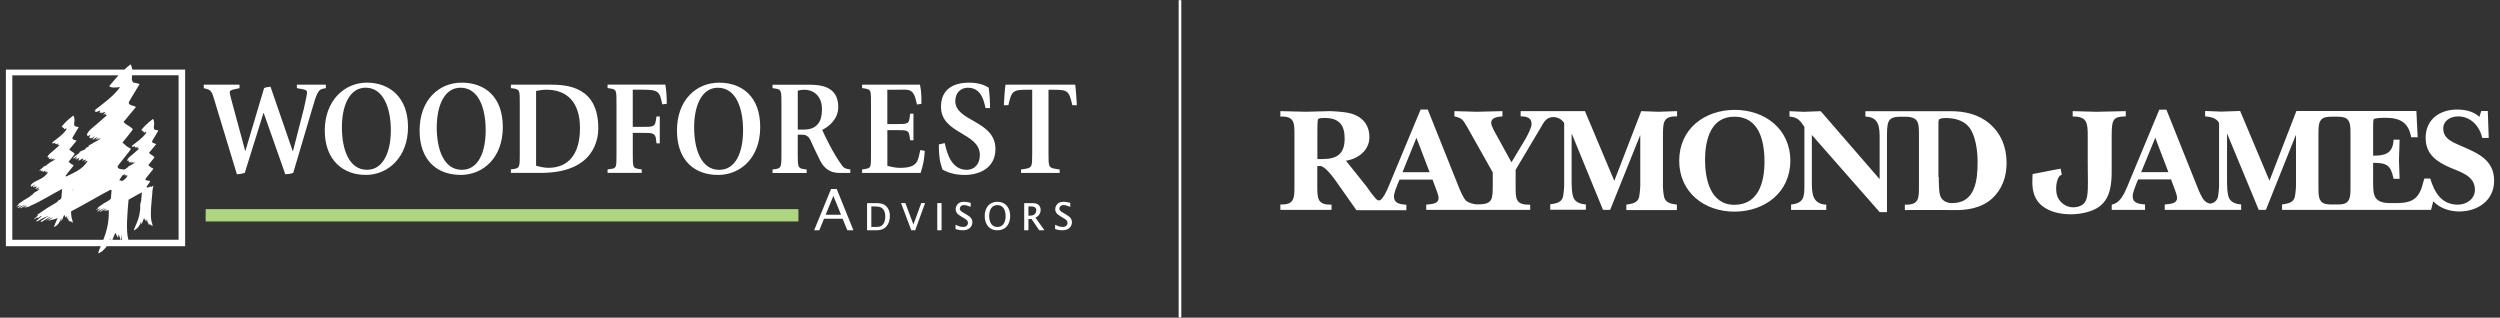 <?xml version="1.0" encoding="UTF-8"?>
<svg xmlns="http://www.w3.org/2000/svg" width="425" height="54" version="1.1" viewBox="0 0 425 54">
  <rect x="0" y="0" width="425" height="54" fill="#333333" stroke="none"/>
  <defs>
    <style>
      .cls-1, .cls-2 {
        fill: #fff;
      }

      .cls-2, .cls-3 {
        fill-rule: evenodd;
      }

      .cls-4 {
        fill: none;
        stroke: #fff;
        stroke-miterlimit: 10;
        stroke-width: .45px;
      }

      .cls-3 {
        fill: #aed580;
      }
    </style>
  </defs>
  <!-- Generator: Adobe Illustrator 28.6.0, SVG Export Plug-In . SVG Version: 1.2.0 Build 709)  -->
  <g>
    <g id="Layer_1">
      <g>
        <g>
          <g>
            <path class="cls-2" d="M175.471,26.101c0,2.32,0,2.41-1.385,2.639l-.512.067v.593h6.568v-.593l-.512-.067c-1.385-.229-1.385-.319-1.385-2.639v-10.843h.854c2.41,0,2.643.171,3.196,2.625h.769c0-.364-.193-2.989-.279-3.488h-11.854c-.085.499-.279,3.124-.279,3.488h.769c.557-2.454.791-2.625,3.201-2.625h.854v10.843h-.004ZM168.306,18.373c0-1.16-.067-2.365-.234-3.479-.791-.481-1.749-.841-3.349-.841-2.756,0-4.756,1.205-4.756,4.091,0,4.657,6.608,4.365,6.608,8.204,0,1.524-.895,2.522-2.234,2.522-2.733,0-3.434-3.183-3.731-4.545l-1.007.225c0,1.821.112,2.846.616,4.275.688.387,1.902.913,3.758.913,2.558,0,5.246-1.187,5.246-4.414,0-4.864-6.824-4.639-6.824-8.137,0-1.412.922-2.275,2.135-2.275,2.324,0,2.729,2.297,3.007,3.457h.764v.004ZM146.566,29.396h9.944c.427-1.385.598-2.149.706-3.74l-.764-.157c-.432,1.704-.247,3.034-3.443,3.034-.728,0-1.452-.157-2.158-.342v-6.069h1.537c1.767,0,2.086,0,2.234.998l.108.728h.557v-4.527h-.557l-.108.796c-.13.953-.427.976-2.324.976h-1.452v-5.844h1.537c2.234,0,2.94-.373,3.497,2.513l.764-.112c0-1.16,0-2.104-.252-3.259h-9.836v.589l.512.067c1.002.247,1.002.139,1.002,2.706v8.272c0,2.567,0,2.499-1.002,2.706l-.512.067v.593h0l.009.004ZM135.62,22.896h.679c1.349,0,1.385.841,2.131,2.365l.818,1.681c.463,1.002,1.295,2.454,3.452,2.454h1.852v-.593c-.382-.045-.98-.09-1.367-.611-1.533-2.068-3.088-5.341-3.408-6.114,1.218-.589,2.729-1.888,2.729-3.884,0-3.569-3.07-3.794-5.035-3.794h-6.141v.589l.49.067c1.025.162,1.025.387,1.025,2.684v8.299c0,2.27,0,2.544-1.002,2.706l-.512.067v.593h5.799v-.593l-.512-.067c-1.002-.157-1.002-.432-1.002-2.684v-3.16h0l.005-.004ZM135.62,15.42c.36-.117.724-.162,1.106-.162,1.704,0,3.007,1.182,3.007,3.273,0,.98-.063,3.502-3.07,3.502h-1.043v-6.613h0ZM118.002,21.646c0-3.614,1.254-6.73,4.032-6.73,3.093,0,4.289,3.479,4.289,7.229s-1.254,6.73-4.046,6.73c-3.075,0-4.275-3.479-4.275-7.229M122.048,29.742c3.857,0,7.188-2.913,7.188-8.141s-3.133-7.548-6.986-7.548-7.166,2.909-7.166,8.137,3.133,7.548,6.959,7.548M103.293,29.392h5.799v-.593l-.494-.067c-1.025-.184-1.025-.252-1.025-2.684v-3.457h1.686c1.537,0,2.068,0,2.239.908l.108.863h.557v-4.567h-.557l-.13.796c-.148.976-.575.976-2.239.976h-1.668v-6.321h1.686c2.774,0,2.877.355,3.331,2.49l.764-.09c0-1.205-.063-2.104-.234-3.259h-9.827v.589l.508.067c1.007.18,1.007.297,1.007,2.684v8.321c0,2.499,0,2.544-1.025,2.684l-.49.067v.593h.004ZM86.844,29.392h5.098c9.323,0,9.769-6.069,9.769-7.593,0-7.044-5.201-7.408-8.191-7.408h-6.671v.589l.512.067c1.002.202,1.002.274,1.002,2.706v8.272c0,2.32,0,2.544-1.002,2.706l-.512.067v.593h-.004ZM91.133,15.46c.575-.112,1.146-.207,1.749-.207,3.497,0,5.714,2.09,5.714,6.523s-1.964,6.752-5.377,6.752c-.701,0-1.407-.157-2.086-.364v-12.704h0ZM74.248,21.641c0-3.614,1.259-6.73,4.028-6.73,3.093,0,4.289,3.479,4.289,7.229s-1.259,6.73-4.05,6.73c-3.075,0-4.271-3.479-4.271-7.229M78.294,29.738c3.848,0,7.184-2.913,7.184-8.141s-3.133-7.548-6.986-7.548-7.161,2.909-7.161,8.137,3.133,7.548,6.963,7.548M58.123,21.637c0,3.749,1.2,7.229,4.271,7.229,2.796,0,4.05-3.111,4.05-6.73s-1.2-7.229-4.289-7.229c-2.774,0-4.032,3.115-4.032,6.73M62.174,29.733c-3.83,0-6.963-2.481-6.963-7.548s3.331-8.137,7.166-8.137,6.986,2.477,6.986,7.548-3.331,8.141-7.184,8.141M40.267,29.625c.512-.022.872-.09,1.344-.229l3.178-10.187h.045l3.668,10.416c.49-.022.854-.067,1.344-.229l3.264-11.027c.661-2.275.958-3.115,1.731-3.273l.553-.112v-.589h-4.927v.589l1.002.184c.387.09.724.162.724.544,0,.342-.234,1.367-.512,2.661l-1.875,7.319h-.045l-3.776-10.955c-.387.045-.751.094-1.088.229l-3.178,10.681h-.04l-2.369-8.771c-.063-.252-.256-.976-.256-1.16,0-.297.148-.387.832-.544l.832-.184v-.589h-6.078v.589l.58.157c.769.252.854.661,1.236,1.911l3.817,12.574h0l-.004-.004Z"/>
            <path class="cls-2" d="M24.524,22.356s-.018-.013-.036,0c.022-.013.04-.004.036,0h0ZM30.382,40.756h-8.559c-.454-1.555-.148-4.761.031-6.806.85-.477,1.663-.944,2.27-1.25-.148,1.987-.094,1.214-.292,2.023.148,2.437-1.155,4.086-1.043,4.428.036.058.22-.13.22-.13.13-.018.274-.207.512-.432.166-.189.054-.229.148-.261.238-.13.274-.827.31-.62l.072.468.405-1.029c.054-.117.018-.058.31.432.036.072.018-.396.072-.279.09.166.202.634.22.544.22-1.389-.018-.018.184.207.018,0,0-.018.018.013,0,.135.054.117.054.148,0,.171.108-.148.108-.148.072.117.072.148.09.189.036.261.054-.189.09-.153.036.076.112.171.148.229.072.112.072-.018.094.013.162.265.108-.112,0-.432-.441-1.065-.018-4.032.036-4.949.072-1.632.477-1.542-.072-1.218-.184.112-.184-.09-.292-.04-.09.058-.184.117-.328.171-.072.036-.22-.072-.31-.054.31-.548.697-.922.53-.881.512-.36-.697-.076-.679-.468-.202.072,1.412-1.744,1.34-1.803-.53-.261-.387-.189-.845-.602-.441.468,1.119-1.313,1.025-1.349-.346-.414-1.155-.656-.827-.845.459-.526.53-.656,1.137-1.371-.13-.13-.827-.153-.679-.468-.202.189.238-.45,1.043-1.839-.697-.225-.62-.036-.733-.319-.148-.414.22-.881-.166-1.672-1.128.859-1.488,1.295-1.956,1.834-.013.018-.135.189.117.094.036-.013-.058.207.072.166.031-.009.009-.045.027-.009l.045.076h.139v-.004h0s-.018.018-.022.031c-.09.288.09.045.081.067l-.031.085c-.045.112.445-.342.351-.171l-.085.157c-.063.112.139-.013.13,0l-.099.139c-.679.917-1.573,1.474-2.383,2.131-.09.076.112.018.09.036,0,.036-.166.112,0,.13.126.036.405-.171.441-.112.054.036-.108.148,0,.207.054.04.166-.112.148-.076l-.036.13.423-.171s-.166.243-.22.319c-.018,0,.53-.301.22,0-.036.036.166-.018.184,0-.512.49-1.578,1.367-1.596,1.389l-.202.166v.094l-.166.058s.09.058.036.094l-.108.072c.072.036.072-.018.036.036l-.054.054.036.018v.076l.036-.018.018.076c.054,0,.256-.094.292-.153-.036.112-.126.243-.148.301l.09.036c.018.036.018-.076.018.058l.13-.076c.072-.058-.22.319.328-.189l-.238.414c.09-.036.333-.243.512-.301l-.22.261c.184-.018.256-.13.346-.225l-.148.319c.148-.225.238-.166.346-.207-.09.112-.566.319-.917.544-.108.076-.459.225-.292.225.184.018-.494.207-.328.225.166.04-.31.171-.369.207-.004,0-.009.004-.018.009-.405-.054-1.092-.063-1.07-.468-.369.13,2.365-2.944,2.234-3.075-.877-.49-.62-.319-1.394-1.029-.787.827,1.852-2.23,1.722-2.306-.625-.674-1.978-1.088-1.394-1.425.751-.899.917-1.124,1.924-2.324-.202-.243-1.394-.261-1.173-.805-.292.337.405-.769,1.798-3.097-1.173-.414-1.043-.058-1.245-.544-.117-.283-.067-.593-.027-.958h7.903v27.948h0l.022.009ZM19.112,40.756l.441-1.07c.072-.225.018-.094.512.751.058.094.018-.71.13-.521.112.202.229.634.306.845h-1.394l.004-.004ZM12.373,31.855s0-.031.004-.045c.045-.009.036.009-.004.045h0ZM12.342,32.242l.157-.022c-.063.054-.117.103-.166.144,0-.045.004-.081.009-.126h0v.004ZM18.748,40.626l.013.13h-.112c.04-.175.067-.265.094-.13h.004ZM20.748,40.756h-.153c.27-1.735.081-.701.153,0h0ZM20.816,30.74c-.166.076-.387-.148-.548-.094.184-.324.382-.607.553-.836l.148-.054c.036-.018.036-.036.148-.094.369-.171-.018.207.036.189l.315-.112.072.036-.202.229.292-.171.072.036c-.189.328-.432.575-.701.778-.058.031-.117.063-.184.094h0ZM2.11,12.808h18.036c-.656.701-1.142,1.326-1.582,1.839.387.396,1.448.171,1.852.171-1.133,1.573-2.949,2.832-4.325,3.92-.148.112.202.036.202.058,0,.076-.31.189-.018.225.22.058.661-.279.733-.207.072.076-.184.279-.018.373.108.054.292-.189.274-.13l-.054.207.679-.265c.054,0-.22.396-.364.544-.018,0,.917-.508.364,0-.054.058.31-.018.333,0-.863.805-2.657,2.306-2.693,2.342l-.346.301-.018.13-.238.112c-.076.036.13.076.072.13l-.22.148c.112.058.148-.018.072.058l-.09.094.036.036.018.13.036-.036.036.153c.126-.018.459-.189.53-.261-.072.148-.238.396-.256.49l.13.054c.036.058.072-.112.054.13l.202-.166c.112-.076-.364.544.584-.283l-.441.674c.202-.036.607-.414.881-.49l-.364.45c.31-.036.423-.265.584-.414l-.256.526c.292-.373.423-.243.625-.337-.184.225-1.007.58-1.555.94-.184.13-.805.373-.512.396.31.018-.845.337-.53.396.274.036-.512.301-.638.373-.841.396-.09.094-.512.432-.459.337-.971.674-.989.899-.108.13.769-.432.715-.373l-.423.486.4-.225-.22.301c.346-.171.477-.207.584-.342.036.112-.184.468-.148.526l.328-.148c.09-.036.09-.058.238-.135.661-.337,0,.319.072.301l.548-.207.108.054-.346.396.512-.261.094.058c-.872,1.501-2.477,2.018-3.655,2.639-.036-.031-.054-.072-.054-.126-.202.072,1.412-1.744,1.34-1.803-.53-.261-.387-.189-.841-.598-.441.468,1.119-1.313,1.025-1.353-.346-.414-1.151-.656-.823-.845.459-.526.53-.656,1.137-1.371-.126-.13-.823-.148-.679-.468-.202.189.238-.45,1.043-1.839-.697-.225-.62-.036-.733-.319-.148-.414.22-.881-.166-1.668-1.128.859-1.488,1.295-1.951,1.834-.009.009-.144.193.117.094.036-.013-.058.207.072.166.031-.009.009-.045.031-.009l.04.076h.139c.022-.031.054-.018.049-.013,0-.009-.022-.018-.049.004h0s-.013.018-.022.031c-.09.288.09.049.081.067l-.031.085c-.045.112.445-.342.351-.171l-.085.157c-.063.112.139-.013.13,0l-.099.139c-.679.917-1.573,1.474-2.383,2.131-.09.076.108.018.09.036,0,.036-.162.112,0,.13.13.04.405-.166.441-.112.054.036-.108.148,0,.207.054.036.166-.112.148-.076l-.036.13.423-.166s-.162.243-.22.319c-.018,0,.53-.301.22,0-.036.036.166-.018.184,0-.512.49-1.573,1.371-1.596,1.389l-.202.171v.094l-.166.054s.09.058.036.094l-.108.076c.072.036.072-.018.036.036l-.054.058.036.018v.076l.036-.018.018.076c.054,0,.256-.094.292-.153-.036.112-.126.243-.148.301l.09.036c.018.036.018-.076.018.054l.126-.076c.072-.058-.22.319.328-.189l-.238.414c.09-.036.328-.243.512-.301l-.22.265c.184-.018.256-.13.346-.225l-.148.319c.148-.225.238-.171.351-.207-.094.112-.571.319-.917.544-.108.076-.459.225-.292.225.184.018-.494.207-.328.225.166.036-.31.166-.369.207-.494.243-.054.076-.31.261-.256.207-.566.414-.566.544-.072.058.441-.261.405-.225l-.238.279.238-.13-.126.171c.198-.094.274-.117.346-.207.018.094-.108.261-.09.301l.202-.076c.036-.013.036-.031.148-.09.369-.171-.018.207.036.189l.31-.112.072.036-.202.225.292-.171.072.04c-.769,1.331-2.454,1.371-2.895,2.194,0,.018.036.04.018.058-.256.148.018.054,0,.072l-.036.076.072-.018-.054.072.112-.054-.036.072c.328-.171.405-.319.584-.36.387-.054-.274.094-.31.432-.018.094.53-.225.477-.184l-.22.202.405-.166c.054-.036.108-.018.054.013-.202.207-.22.247-.274.301-.018.04,0,.117.054.099.184-.04.22-.171.459-.207.018-.018.058.018.094.018.166-.036-.477.319-.405.319l.494-.058c-.292.247-.31.261-.441.301-.148.058-.989.62-.643.49.292-.09-.751.468-.512.396.274-.094-.805.508-1.083.679l-1.079.751c-.09.054.22-.13.202-.036-.036.094-.441.355-.423.373.036,0,.036.076.346-.171.036-.013-.054.094.036.076.13,0,.274-.189.351-.207.22,0-.845.679-.423.544.09-.036-.036.018.108-.036.072-.036.328-.229.405-.243l.09-.036.589-.261c.184-.076-.971.58-.845.598l.126.018.863-.521c.238-.13-.548.503-.477.45.108-.09.607-.319.769-.378.072-.013-.548.36-.477.36.054,0,.328-.112.477-.13.238-.018.548-.229.566-.243,1.483-.602,3.92-2.122,5.296-2.814-.117,1.6-.103,1.412-.202,1.699-.355.216-.787.472-.548.396.441-.148-1.371.881-1.812,1.164l-1.834,1.241c-.184.112.351-.202.31-.054-.036.148-.733.634-.697.674.036,0,.054.09.548-.301.072-.058-.054.13.108.112.184-.018.441-.337.548-.337.405-.013-1.394,1.128-.715.899.166-.054-.054.076.22-.072.13-.036.53-.337.661-.391l.166-.076.989-.414c.292-.148-1.632.993-1.412,1.011l.202.04,1.43-.881c.378-.234-.643.625-.764.728.189-.153,1.02-.539,1.277-.616.148-.04-.917.58-.769.58.054,0,.53-.189.769-.202.243-.036.548-.175.755-.279-.306.818-.634,1.358-.575,1.533.036.058.22-.13.22-.13.13-.018.274-.207.512-.432.166-.189.054-.225.148-.261.238-.135.274-.827.31-.62l.072.472.405-1.029c.013-.027.018-.04.027-.045h.004c.027,0,.063.121.279.481.036.072.018-.396.076-.283.09.171.202.638.22.544.22-1.389-.018-.018.184.202.018,0,0-.013.018.018,0,.13.054.117.054.148,0,.171.112-.148.112-.148.072.117.072.148.09.189.036.261.054-.189.09-.153.036.076.108.171.148.229.072.112.072-.018.09.013.166.265.108-.112,0-.432-.135-.324-.189-.832-.198-1.398,2.243-1.169,4.918-2.769,6.698-3.686v.013l.067-.018-.054.072.108-.054-.036.072c.04-.022.076-.04.112-.063-.058.688-.094,1.173-.13,1.519-.148.094-.265.166-.166.135.274-.094-.805.508-1.083.679l-1.079.751c-.09.054.22-.135.202-.036-.036.094-.441.355-.423.373.036,0,.036.076.351-.166.036-.018-.054.094.036.072.126,0,.274-.189.351-.207.22,0-.845.679-.423.548.09-.04-.036.018.108-.04.072-.036.328-.225.405-.243l.094-.036.584-.261c.184-.076-.971.58-.845.602l.126.018.863-.526c.238-.13-.548.508-.477.45.108-.09.602-.319.769-.373.076-.018-.548.355-.477.355.054,0,.328-.112.477-.13.081-.004.171-.036.252-.067.094,2.068-.418,3.794-.917,5.071H2.092V12.83h0l.018-.022ZM31.474,11.837h-8.982c-.036-.274-.117-.571-.283-.904-.4.31-.751.611-1.074.904H1v30.016h16.13c-.27.611-.454,1.029-.396,1.214h.099c.108-.063.261-.229.283-.229.202,0,.477-.337.841-.733.117-.117.157-.198.175-.256h13.342V11.837h0Z"/>
            <path class="cls-2" d="M7.77,37.569l.004-.004c-.013.013-.018.013-.004.004h0Z"/>
            <polygon class="cls-3" points="135.732 37.65 34.963 37.65 34.963 35.55 135.732 35.55 135.732 37.65 135.732 37.65"/>
            <path class="cls-1" d="M140.38,36.454l1.29-3.151,1.304,3.205h-2.616l.022-.054h0ZM143.244,37.182l.8,1.964h1.034l-2.832-7.013h-.967l-2.877,7.013h.877l.805-1.964h3.165-.005Z"/>
            <path class="cls-1" d="M150.508,36.791c0,.355-.058.679-.175.967-.117.283-.279.494-.485.625s-.521.198-.94.198h-.782v-3.488h.485c.607,0,1.025.076,1.25.229.225.153.391.36.49.611.103.256.153.544.153.854h0l.004.004ZM151.016,35.541c-.175-.328-.418-.584-.724-.755s-.755-.256-1.344-.256h-1.546v4.617h1.555c.571,0,1.029-.112,1.353-.333s.566-.517.728-.881c.157-.364.238-.769.238-1.205,0-.459-.085-.859-.261-1.187h0Z"/>
            <polygon class="cls-1" points="156.613 34.525 155.282 38.162 153.92 34.552 153.911 34.525 153.179 34.525 154.909 39.12 154.923 39.147 155.584 39.147 157.242 34.584 157.26 34.525 156.613 34.525 156.613 34.525"/>
            <polygon class="cls-1" points="159.337 34.525 159.337 39.147 160.066 39.147 160.066 34.525 159.337 34.525 159.337 34.525"/>
            <path class="cls-1" d="M165.078,37.083c-.144-.202-.432-.427-.859-.67l-.328-.184c-.175-.099-.315-.184-.414-.256-.099-.067-.175-.153-.229-.247-.054-.094-.085-.189-.085-.279,0-.13.058-.265.18-.391.117-.126.306-.193.553-.193.121,0,.247.013.369.04.121.027.355.108.692.238l.058.022v-.679l-.031-.009c-.391-.117-.773-.175-1.124-.175-.297,0-.548.054-.746.166-.198.108-.355.261-.477.459-.117.193-.175.405-.175.625,0,.247.076.477.225.679.148.202.436.423.854.661l.315.18c.31.175.508.324.584.441.076.121.112.252.112.391,0,.184-.072.346-.211.481-.144.135-.342.202-.589.202-.144,0-.297-.018-.459-.049-.166-.031-.432-.135-.791-.301l-.058-.027v.733l.031.009c.324.09.557.148.71.166.153.022.31.031.477.031.535,0,.944-.135,1.223-.4s.418-.584.418-.949c0-.265-.072-.508-.22-.715h-.004Z"/>
            <path class="cls-1" d="M170.958,36.719c0,.575-.126,1.038-.369,1.371-.243.328-.589.494-1.029.494s-.787-.166-1.029-.494c-.243-.333-.369-.791-.369-1.371s.126-1.034.369-1.362c.243-.324.589-.49,1.025-.49s.782.166,1.025.49c.247.328.369.787.369,1.362h.009ZM171.47,35.483c-.171-.373-.423-.67-.755-.872-.328-.202-.719-.306-1.155-.306s-.827.103-1.155.306c-.333.202-.584.499-.751.872-.166.373-.252.791-.252,1.245s.09.895.265,1.268c.175.373.432.665.755.859s.706.292,1.142.292.841-.103,1.164-.31c.328-.207.58-.499.746-.872.166-.369.252-.787.252-1.236s-.085-.872-.252-1.245h-.004Z"/>
            <path class="cls-1" d="M176.168,35.753c0,.225-.081.436-.238.625s-.472.283-.931.283h-.166v-1.569h.364c.283,0,.49.027.616.085.126.058.216.13.274.229.058.099.09.216.09.346h-.009ZM176.02,36.998c.202-.09.364-.198.485-.319.13-.135.229-.288.301-.459s.108-.346.108-.526c0-.301-.099-.575-.301-.809-.202-.238-.566-.355-1.083-.355h-1.416v4.617h.719v-1.92h.535l1.281,1.902.013.018h.895l-1.533-2.149h-.004Z"/>
          </g>
          <path class="cls-1" d="M182.003,37.083c-.144-.202-.432-.427-.859-.67l-.328-.184c-.175-.099-.315-.184-.414-.256-.099-.067-.175-.153-.229-.247-.054-.094-.085-.189-.085-.279,0-.13.058-.265.18-.391.117-.126.306-.193.553-.193.121,0,.247.013.369.04.121.027.355.108.692.238l.058.022v-.679l-.031-.009c-.391-.117-.773-.175-1.124-.175-.297,0-.548.054-.746.166-.198.108-.355.261-.477.459-.117.193-.175.405-.175.625,0,.247.076.477.225.679.148.202.436.423.854.661l.315.18c.31.175.508.324.584.441.076.121.112.252.112.391,0,.184-.072.346-.211.481-.144.135-.342.202-.589.202-.144,0-.297-.018-.459-.049s-.432-.135-.791-.301l-.058-.027v.733l.031.009c.324.09.557.148.71.166.153.022.31.031.477.031.535,0,.944-.135,1.223-.4s.418-.584.418-.949c0-.265-.072-.508-.22-.715h-.004Z"/>
        </g>
        <line class="cls-4" x1="200.596" y1=".028" x2="200.596" y2="53.972"/>
        <g>
          <path class="cls-1" d="M224.898,27.036c2.45,0,3.691-.944,3.691-3.448.027-2.315-.944-3.529-3.34-3.529-.27,0-1.133-.027-1.214.27s-.081,1.991-.081,2.369v4.338h.944ZM243.028,29.27l-2.234-5.849-2.369,5.849h4.608-.004ZM263.802,19.92c-.971.135-1.349.836-1.834,1.699l-4.311,7.247v2.72c0,2.18-.054,3.286,2.477,3.205v.89h-17.676v-.89c.755-.108,2.099-.054,2.099-1.133,0-.405-.324-1.295-.486-1.672l-.539-1.457h-5.606l-.324.755c-.243.647-.62,1.457-.62,2.126,0,1.241,1.16,1.322,2.099,1.403v.917h-8.487l-3.61-5.12c-.836-1.16-1.942-2.45-2.639-2.396-.135,0-.27.027-.405.027v3.34c0,2.072-.027,3.286,2.423,3.205v.89h-8.703v-.917c2.423.081,2.396-1.106,2.396-3.205v-8.541c0-2.072.054-3.286-2.396-3.205v-.917c1.457.027,2.882.081,4.311.108,1.376-.027,2.72-.081,4.122-.108,1.214.054,3.07.135,4.203.62,1.645.674,2.504,2.018,2.504,3.799,0,2.261-1.915,3.691-3.987,4.014l3.448,4.311c.512.755,1.052,1.483,1.645,2.153.216.216.566.512.998,0,.728-.863,1.16-2.126,1.564-3.07l5.039-12.097h1.214l5.228,13.068c.27.674.782,1.942,1.295,2.45.486.351,1.079.539,1.672.593h.512c2.396,0,2.315-1.052,2.342-3.205v-2.207l-4.392-7.813c-.674-1.133-.809-1.43-2.126-1.726v-.89c1.268.027,2.558.081,3.826.108,1.457-.027,2.882-.081,4.338-.108v.89c-.674.054-1.915.135-1.915,1.106,0,.512.647,1.645.917,2.099l2.531,4.608,2.45-4.095c.324-.62.971-1.78.971-2.45,0-1.106-.971-1.268-1.861-1.268v-.89h10.937l4.985,11.854,4.581-11.854c.971.027,1.942.081,2.882.108,1.025-.027,2.018-.081,3.205-.108v.89c-2.45-.081-2.369,1.16-2.396,3.259v7.975c-.027.836.027,1.645.189,2.45.27,1.079,1.214,1.16,2.18,1.322v.917h-8.595v-.917c.971-.162,1.942-.27,2.18-1.322.135-.809.216-1.645.189-2.45v-8.002h-.027l-5.093,12.664h-1.214l-5.282-12.879h-.054v7.786c0,.809,0,2.45.378,3.151.405.755,1.268.944,2.045,1.025v.89h-6.06v-.917c.971-.162,1.942-.27,2.18-1.322.135-.809.216-1.645.189-2.45v-10.047c-.432-.701-1.268-1.106-2.126-.998h0l.018.004ZM285.465,27.328c0-5.444,4.338-8.649,9.458-8.649s9.431,3.259,9.431,8.649-4.365,8.649-9.512,8.649-9.377-3.313-9.377-8.649h0ZM289.857,27.166c0,3.259.89,7.651,4.985,7.651s5.12-3.826,5.12-7.328-.89-7.651-5.12-7.651c-4.068-.027-4.985,4.068-4.985,7.328h0Z"/>
          <path class="cls-1" d="M323.047,19.843c-2.288.027-2.261.89-2.261,4.014v12.205h-1.241l-11.531-13.122v7.84c0,1.942,0,3.907,2.45,4.014v.89h-5.979v-.917c2.099-.216,2.261-1.241,2.261-3.043v-10.182c-.809-1.133-1.133-1.591-2.531-1.726v-.917c.809.027,1.618.081,2.423.108.971-.027,1.915-.081,2.882-.108l10.02,11.558v-6.761c0-1.942,0-3.799-2.423-3.88v-.917h14.385c2.477,0,4.797.486,6.734,2.126,2.018,1.753,2.882,4.068,2.882,6.68,0,2.342-.728,4.446-2.477,6.06-1.807,1.618-4.257,2.018-6.626,1.942-1.349-.027-8.191,0-8.191,0v-.917c2.45.081,2.396-1.106,2.396-3.205v-8.568c0-2.018.054-3.178-2.396-3.178h-.782l.005.004ZM329.592,30.079c0,.755,0,2.531.243,3.205.324.89,1.16,1.241,2.045,1.241,3.933,0,4.311-3.907,4.311-6.977,0-1.699-.243-3.745-1.025-5.282-.917-1.726-2.666-2.207-4.5-2.207-.216,0-.836.054-1.025.243-.081.189-.135.405-.108.62v9.162h.054l.005-.004ZM350.5,29.702c-.108.027-.243.108-.324.189-.405.324-.782,1.618-.566,2.962.27,1.51,1.672,2.558,3.205,2.369,2.558-.351,2.099-2.261,2.099-7.678v-4.473c0-2.099-.081-3.313-2.558-3.259v-.917c1.268.027,2.72.081,4.014.108,1.591-.027,3.394-.081,5.012-.108v.89c-2.099.054-2.396.405-2.396,3.259v6.114c0,4.203-1.106,6.41-5.12,7.112-2.936.512-6.896-.135-8.002-3.043-.539-1.43-.324-2.989-.324-3.637l3.745-.728,1.025-.189.189,1.025M368.63,29.266l-2.234-5.849-2.396,5.849h4.635-.004ZM412.141,30.345h.998c.701,2.315,1.888,4.446,4.689,4.446,1.483,0,2.909-.971,2.909-2.531,0-2.369-2.45-3.016-4.23-3.772-2.288-.998-4.149-2.261-4.149-5.066,0-3.124,2.396-4.797,5.336-4.797,1.376,0,2.801.297,3.799,1.241l.324-.998h1.106l.162,4.581h-1.106c-.432-1.969-1.915-3.664-4.122-3.664-1.241,0-2.504.701-2.504,2.072,0,1.915,1.942,2.423,3.367,3.097,2.72,1.16,5.282,2.369,5.282,5.768s-2.828,5.228-5.929,5.228c-1.618,0-3.286-.539-4.419-1.726l-.378,1.457h-25.327v-.917c.971-.162,1.942-.27,2.18-1.322.135-.809.216-1.645.189-2.45v-7.975h-.054l-5.066,12.664h-1.214l-5.336-12.879h-.054v7.786c0,.809,0,2.45.378,3.151.405.755,1.268.944,2.018,1.025v.917h-12.987v-.917c.755-.108,2.099-.054,2.099-1.133,0-.405-.324-1.295-.486-1.672l-.539-1.457h-5.606l-.297.728c-.216.647-.62,1.457-.62,2.126,0,1.241,1.16,1.322,2.099,1.403v.917h-5.66v-.89c1.025-.189,1.645-1.025,2.126-1.942.351-.701.647-1.403.917-2.099l5.039-12.097h1.214l5.228,13.068c.27.674.782,1.969,1.295,2.45.189.162.378.297.62.378.216.081.432.081.647,0,.486-.162.863-.566.971-1.079.135-.809.216-1.645.189-2.45v-10.101c-.459-.89-1.457-1.052-2.369-1.133v-.917c.917.027,1.861.081,2.774.108,1.079-.027,2.099-.081,3.178-.108l4.985,11.854,4.581-11.854h20.396l.216,4.473h-1.106c-.432-2.504-1.888-3.313-4.311-3.313-.297,0-1.942,0-2.072.27-.081.135-.081,1.241-.081,1.457v4.716c2.045,0,3.367-.378,3.475-2.72h1.025c-.027,1.16-.081,2.342-.108,3.502.027,1.052.081,2.099.108,3.151h-1.025c-.486-2.342-1.133-2.72-3.475-2.72v2.936c0,2.396-.081,3.907,2.936,3.907h1.268c2.693-.054,3.718-.944,4.365-3.718.054-.162.108-.297.135-.459h.009ZM399.585,23.017c0-1.645.027-2.72-1.133-3.07-.351-.081-.701-.108-1.052-.108h-1.106c-.351,0-.701.027-1.025.108-1.16.351-1.133,1.457-1.133,3.07v8.568c0,1.645-.027,2.72,1.133,3.07.351.081.701.108,1.052.108h1.106c.351,0,.701-.027,1.025-.108,1.16-.351,1.133-1.457,1.133-3.07v-8.568Z"/>
        </g>
      </g>
    </g>
  </g>
</svg>